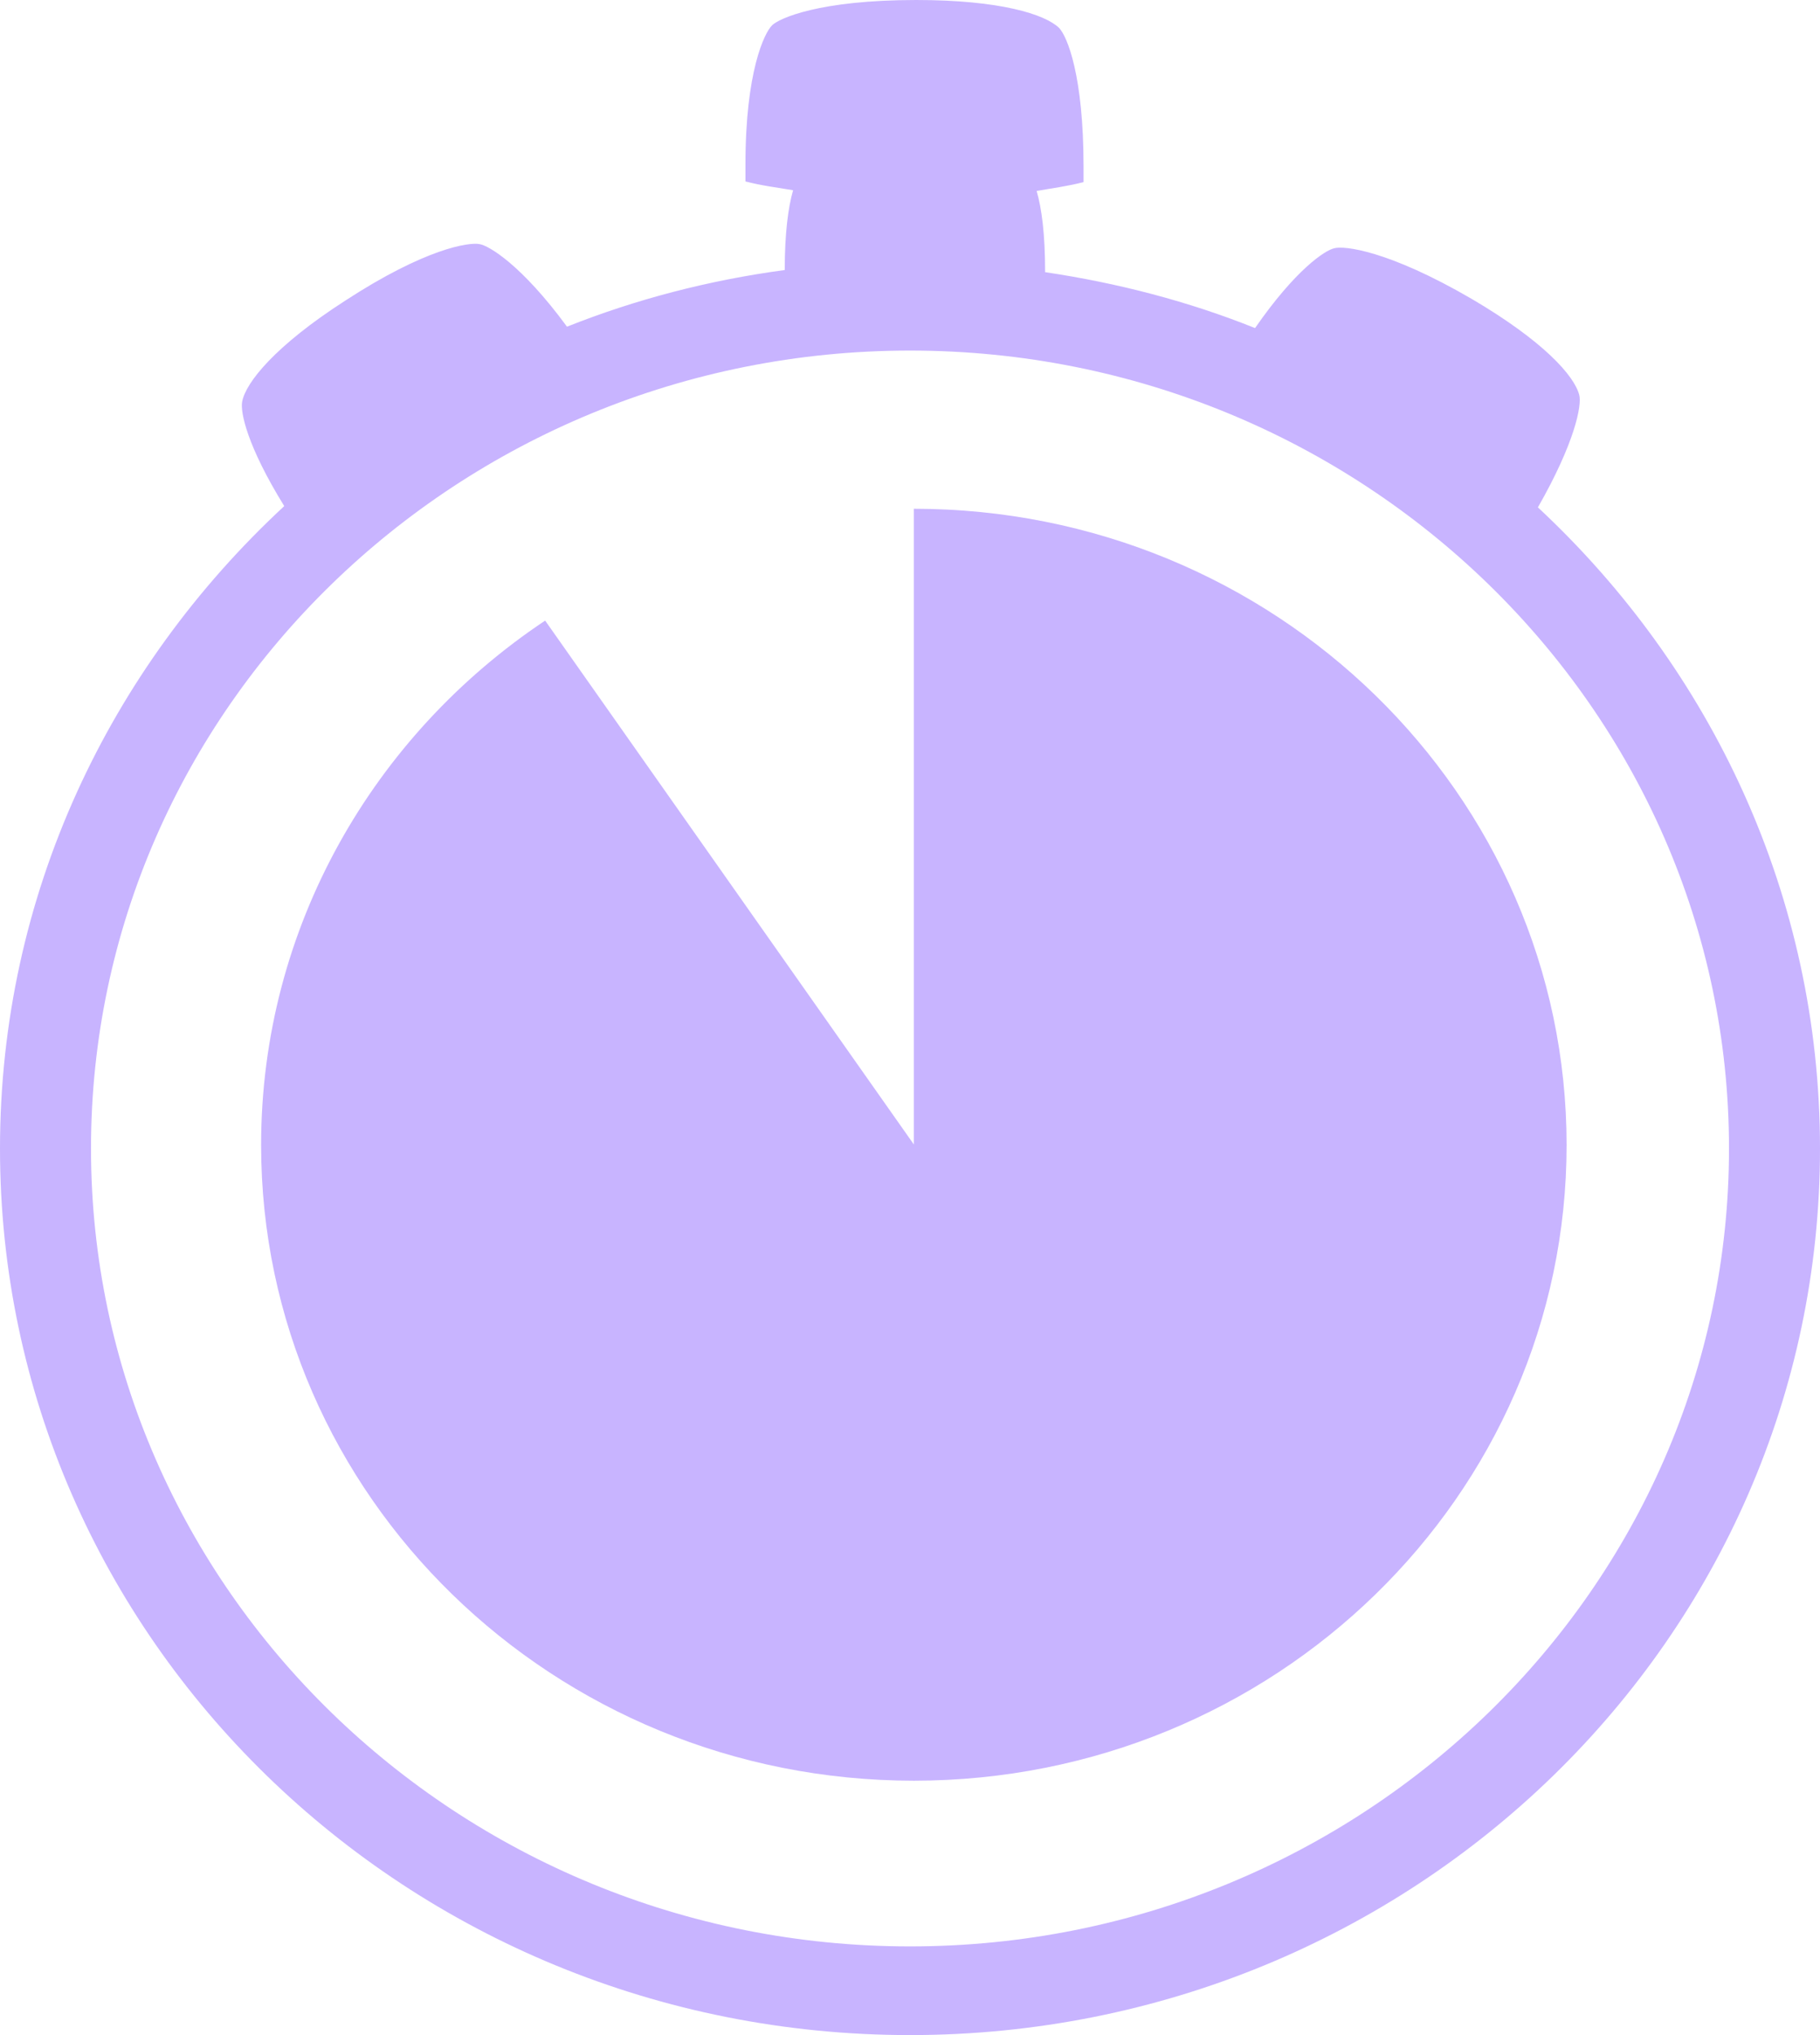 <svg width="17" height="19" viewBox="0 0 17 19" fill="none" xmlns="http://www.w3.org/2000/svg">
    <g clip-path="url(#clip0_4261_992)">
        <path d="M14.365 4.737C14.711 4.132 14.777 3.782 14.751 3.687C14.705 3.508 14.417 3.184 13.744 2.789C12.966 2.337 12.554 2.292 12.462 2.318C12.377 2.337 12.103 2.515 11.723 3.063C11.102 2.814 10.442 2.642 9.762 2.541C9.762 2.178 9.729 1.942 9.683 1.783C9.827 1.757 9.978 1.738 10.121 1.7V1.554C10.121 0.713 9.971 0.344 9.893 0.261C9.762 0.134 9.343 0 8.559 0C7.65 0 7.277 0.172 7.212 0.236C7.14 0.306 6.963 0.669 6.963 1.535V1.694C7.107 1.732 7.258 1.751 7.408 1.776C7.362 1.936 7.33 2.178 7.33 2.521C6.617 2.617 5.937 2.795 5.296 3.05C4.871 2.471 4.564 2.292 4.479 2.279C4.381 2.26 3.975 2.318 3.223 2.808C2.57 3.228 2.295 3.572 2.262 3.75C2.243 3.846 2.308 4.164 2.655 4.725C1.02 6.24 0 8.36 0 10.723C0 15.294 3.805 19 8.5 19C13.195 19 17 15.294 17 10.723C17 8.367 15.986 6.246 14.365 4.737ZM8.5 18.172C4.283 18.172 0.85 14.829 0.85 10.723C0.85 6.616 4.283 3.273 8.5 3.273C12.717 3.273 16.15 6.616 16.15 10.723C16.15 14.829 12.717 18.172 8.5 18.172Z" fill="#C8B4FF"></path>
        <path d="M8.536 4.75V10.685L5.092 5.794C3.493 6.86 2.439 8.656 2.439 10.69C2.439 13.967 5.17 16.625 8.536 16.625C11.902 16.625 14.633 13.967 14.633 10.69C14.633 7.414 11.902 4.75 8.536 4.75Z" fill="#C8B4FF"></path>
    </g>
    <defs>
        <clipPath id="clip0_4261_992">
            <rect width="17" height="19" fill="white"></rect>
        </clipPath>
    </defs>
</svg>